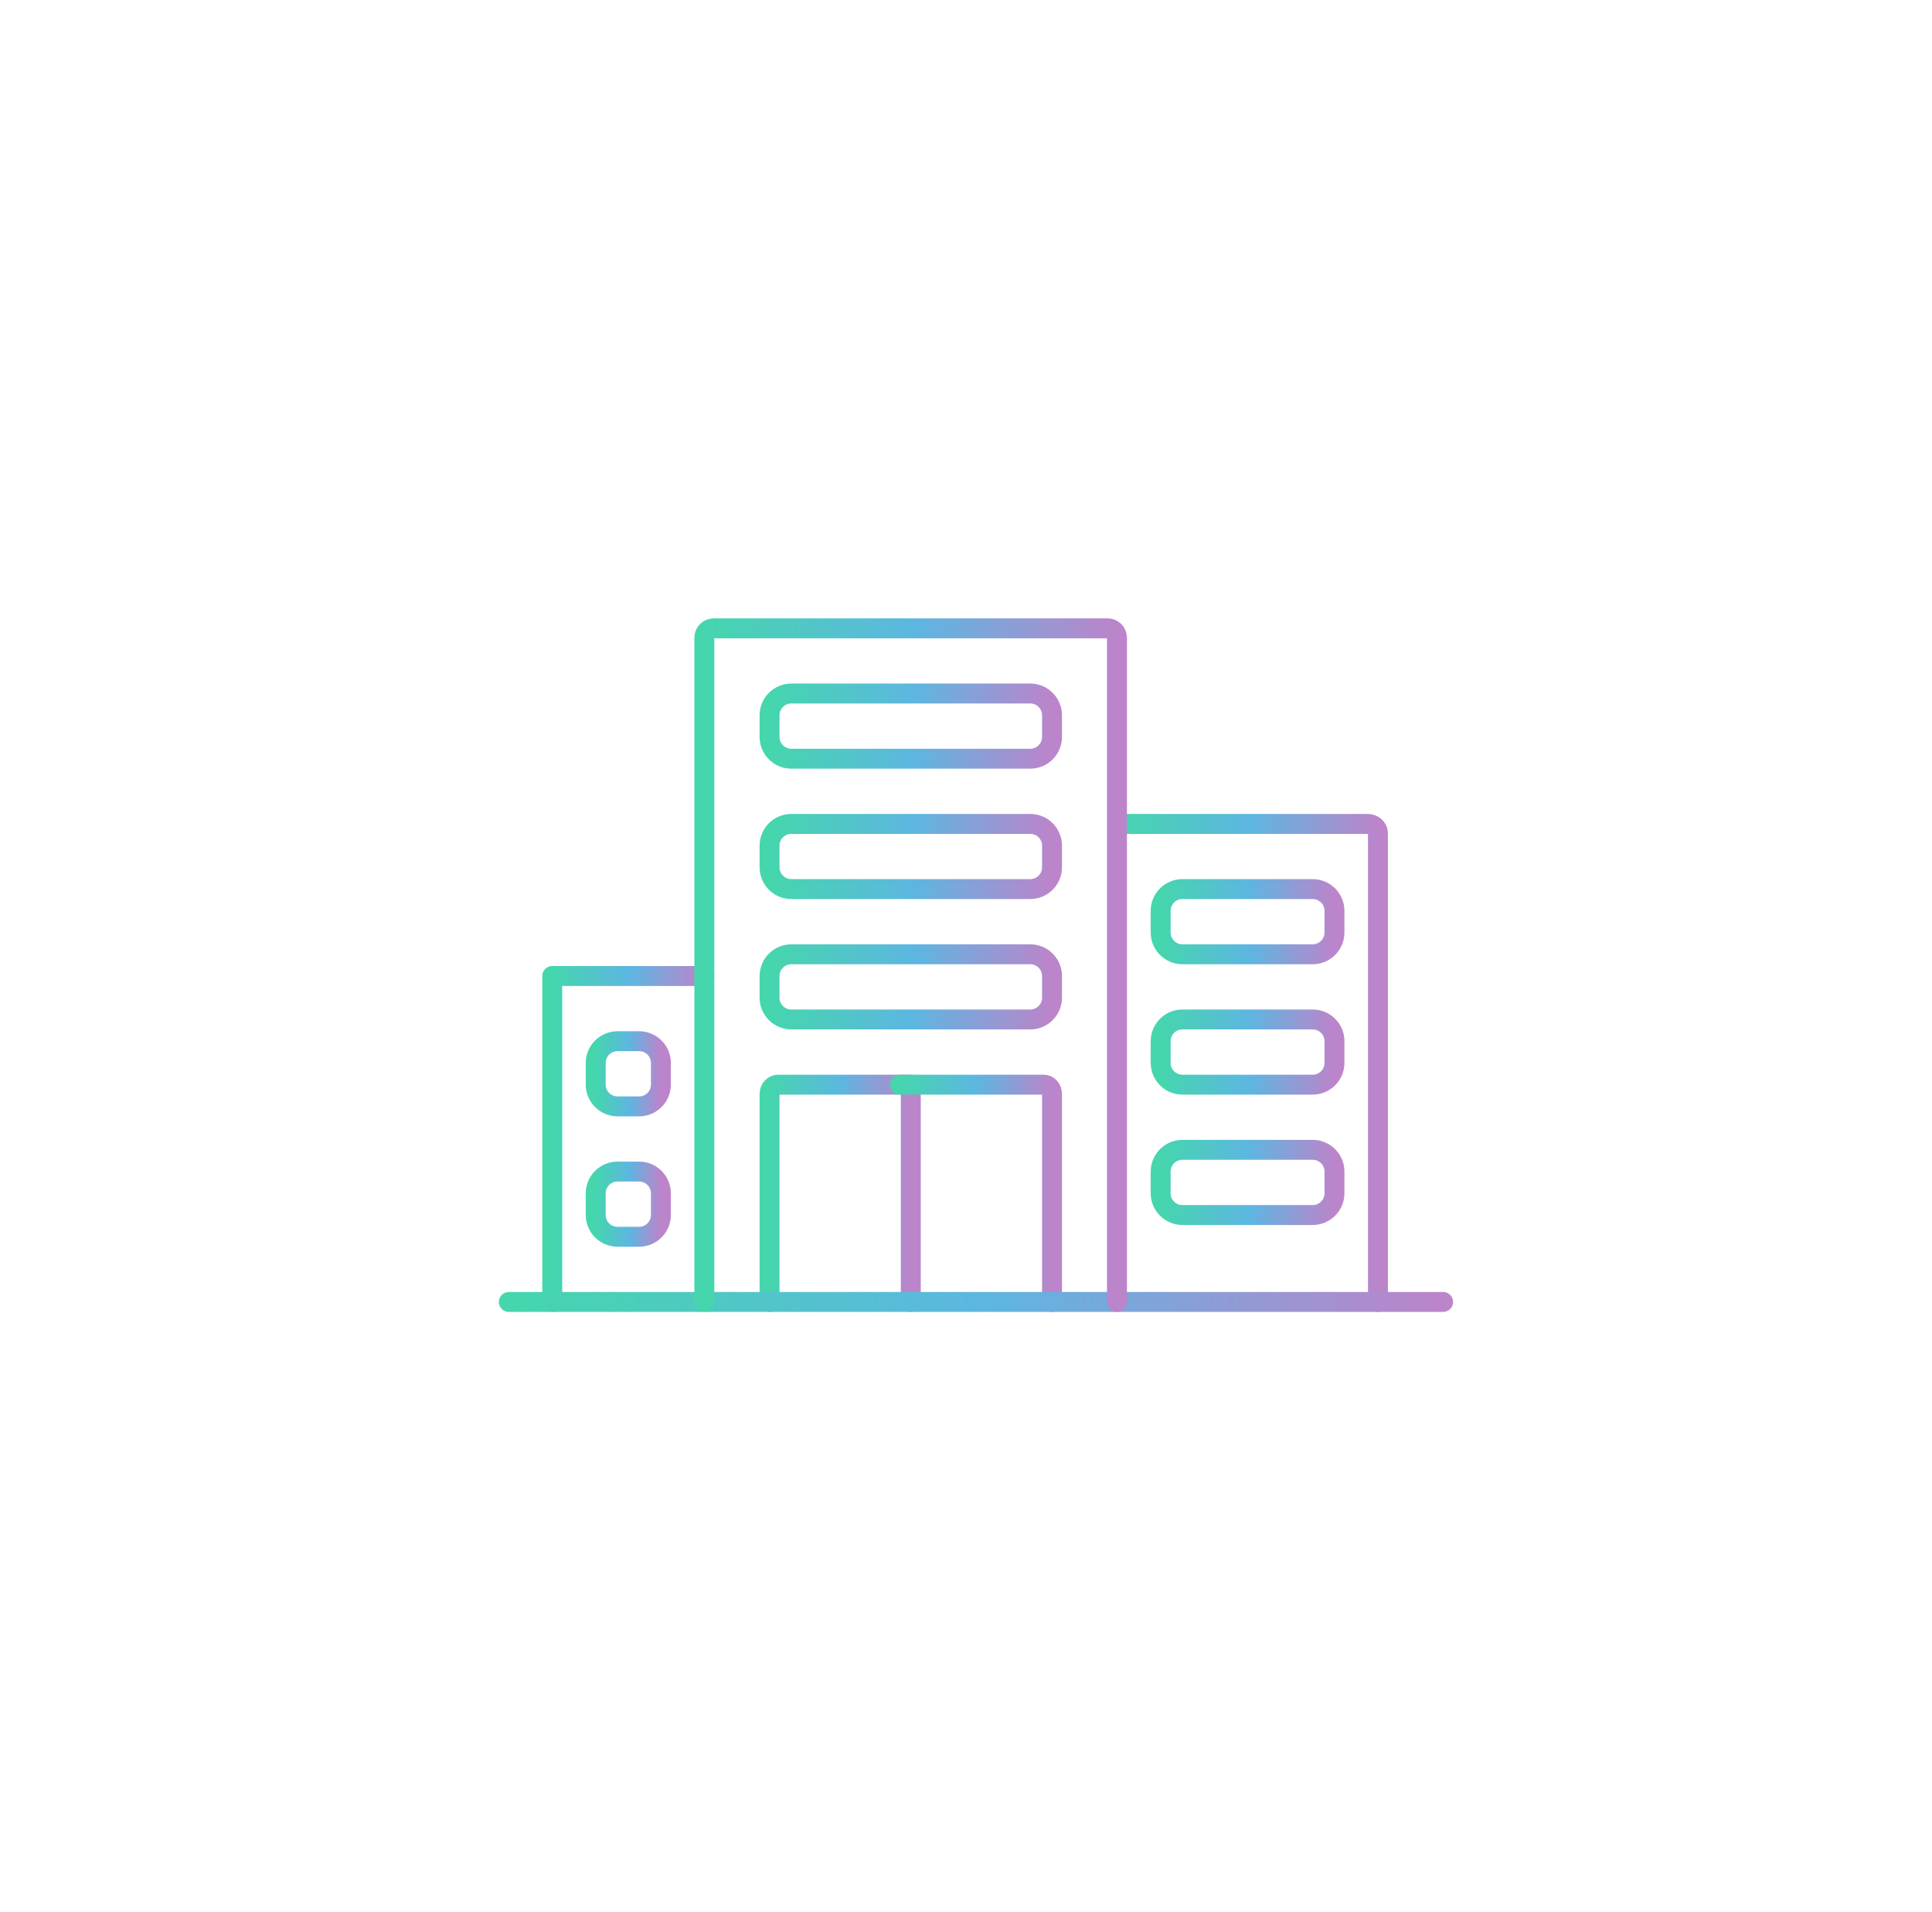 <?xml version="1.0" encoding="UTF-8"?> <svg xmlns="http://www.w3.org/2000/svg" width="97" height="96" viewBox="0 0 97 96" fill="none"><g clip-path="url(#clip0_10905_105222)"><path d="M51.728 38.091H39.728C39.128 38.091 38.637 37.6 38.637 37V35.909C38.637 35.309 39.128 34.818 39.728 34.818H51.728C52.328 34.818 52.819 35.309 52.819 35.909V37C52.819 37.6 52.328 38.091 51.728 38.091Z" stroke="url(#paint0_linear_10905_105222)" stroke-miterlimit="10" stroke-linecap="round" stroke-linejoin="round"></path><path d="M51.728 44.636H39.728C39.128 44.636 38.637 44.145 38.637 43.545V42.454C38.637 41.854 39.128 41.364 39.728 41.364H51.728C52.328 41.364 52.819 41.854 52.819 42.454V43.545C52.819 44.145 52.328 44.636 51.728 44.636Z" stroke="url(#paint1_linear_10905_105222)" stroke-miterlimit="10" stroke-linecap="round" stroke-linejoin="round"></path><path d="M51.728 51.182H39.728C39.128 51.182 38.637 50.691 38.637 50.091V49C38.637 48.4 39.128 47.909 39.728 47.909H51.728C52.328 47.909 52.819 48.4 52.819 49V50.091C52.819 50.691 52.328 51.182 51.728 51.182Z" stroke="url(#paint2_linear_10905_105222)" stroke-miterlimit="10" stroke-linecap="round" stroke-linejoin="round"></path><path d="M38.637 65.364V54.924C38.637 54.662 38.833 54.455 39.073 54.455H45.728V65.364" stroke="url(#paint3_linear_10905_105222)" stroke-miterlimit="10" stroke-linecap="round" stroke-linejoin="round"></path><path d="M45.182 54.455H52.404C52.633 54.455 52.818 54.662 52.818 54.924V65.364" stroke="url(#paint4_linear_10905_105222)" stroke-miterlimit="10" stroke-linecap="round" stroke-linejoin="round"></path><path d="M56.091 41.364H68.669C68.953 41.364 69.182 41.571 69.182 41.833V65.364" stroke="url(#paint5_linear_10905_105222)" stroke-miterlimit="10" stroke-linecap="round" stroke-linejoin="round"></path><path d="M65.909 47.909H59.363C58.763 47.909 58.273 47.418 58.273 46.818V45.727C58.273 45.127 58.763 44.636 59.363 44.636H65.909C66.509 44.636 67 45.127 67 45.727V46.818C67 47.418 66.509 47.909 65.909 47.909Z" stroke="url(#paint6_linear_10905_105222)" stroke-miterlimit="10" stroke-linecap="round" stroke-linejoin="round"></path><path d="M65.909 54.455H59.363C58.763 54.455 58.273 53.964 58.273 53.364V52.273C58.273 51.673 58.763 51.182 59.363 51.182H65.909C66.509 51.182 67 51.673 67 52.273V53.364C67 53.964 66.509 54.455 65.909 54.455Z" stroke="url(#paint7_linear_10905_105222)" stroke-miterlimit="10" stroke-linecap="round" stroke-linejoin="round"></path><path d="M65.909 61H59.363C58.763 61 58.273 60.509 58.273 59.909V58.818C58.273 58.218 58.763 57.727 59.363 57.727H65.909C66.509 57.727 67 58.218 67 58.818V59.909C67 60.509 66.509 61 65.909 61Z" stroke="url(#paint8_linear_10905_105222)" stroke-miterlimit="10" stroke-linecap="round" stroke-linejoin="round"></path><path d="M27.727 65.364V49H35.364" stroke="url(#paint9_linear_10905_105222)" stroke-miterlimit="10" stroke-linecap="round" stroke-linejoin="round"></path><path d="M32.091 55.545H31C30.4 55.545 29.909 55.054 29.909 54.455V53.364C29.909 52.764 30.4 52.273 31 52.273H32.091C32.691 52.273 33.182 52.764 33.182 53.364V54.455C33.182 55.054 32.691 55.545 32.091 55.545Z" stroke="url(#paint10_linear_10905_105222)" stroke-miterlimit="10" stroke-linecap="round" stroke-linejoin="round"></path><path d="M32.091 62.091H31C30.4 62.091 29.909 61.6 29.909 61V59.909C29.909 59.309 30.4 58.818 31 58.818H32.091C32.691 58.818 33.182 59.309 33.182 59.909V61C33.182 61.6 32.691 62.091 32.091 62.091Z" stroke="url(#paint11_linear_10905_105222)" stroke-miterlimit="10" stroke-linecap="round" stroke-linejoin="round"></path><path d="M25.546 65.364H72.455" stroke="url(#paint12_linear_10905_105222)" stroke-miterlimit="10" stroke-linecap="round" stroke-linejoin="round"></path><path d="M35.363 65.364V32.014C35.363 31.753 35.571 31.545 35.832 31.545H55.611C55.872 31.545 56.08 31.753 56.08 32.014V65.364" stroke="url(#paint13_linear_10905_105222)" stroke-miterlimit="10" stroke-linecap="round" stroke-linejoin="round"></path></g><defs><linearGradient id="paint0_linear_10905_105222" x1="38.637" y1="36.455" x2="52.819" y2="36.455" gradientUnits="userSpaceOnUse"><stop stop-color="#45D6AD"></stop><stop offset="0.511" stop-color="#5DB6E1"></stop><stop offset="1" stop-color="#BC84CA"></stop></linearGradient><linearGradient id="paint1_linear_10905_105222" x1="38.637" y1="43" x2="52.819" y2="43" gradientUnits="userSpaceOnUse"><stop stop-color="#45D6AD"></stop><stop offset="0.511" stop-color="#5DB6E1"></stop><stop offset="1" stop-color="#BC84CA"></stop></linearGradient><linearGradient id="paint2_linear_10905_105222" x1="38.637" y1="49.545" x2="52.819" y2="49.545" gradientUnits="userSpaceOnUse"><stop stop-color="#45D6AD"></stop><stop offset="0.511" stop-color="#5DB6E1"></stop><stop offset="1" stop-color="#BC84CA"></stop></linearGradient><linearGradient id="paint3_linear_10905_105222" x1="38.637" y1="59.909" x2="45.728" y2="59.909" gradientUnits="userSpaceOnUse"><stop stop-color="#45D6AD"></stop><stop offset="0.511" stop-color="#5DB6E1"></stop><stop offset="1" stop-color="#BC84CA"></stop></linearGradient><linearGradient id="paint4_linear_10905_105222" x1="45.182" y1="59.909" x2="52.818" y2="59.909" gradientUnits="userSpaceOnUse"><stop stop-color="#45D6AD"></stop><stop offset="0.511" stop-color="#5DB6E1"></stop><stop offset="1" stop-color="#BC84CA"></stop></linearGradient><linearGradient id="paint5_linear_10905_105222" x1="56.091" y1="53.364" x2="69.182" y2="53.364" gradientUnits="userSpaceOnUse"><stop stop-color="#45D6AD"></stop><stop offset="0.511" stop-color="#5DB6E1"></stop><stop offset="1" stop-color="#BC84CA"></stop></linearGradient><linearGradient id="paint6_linear_10905_105222" x1="58.273" y1="46.273" x2="67" y2="46.273" gradientUnits="userSpaceOnUse"><stop stop-color="#45D6AD"></stop><stop offset="0.511" stop-color="#5DB6E1"></stop><stop offset="1" stop-color="#BC84CA"></stop></linearGradient><linearGradient id="paint7_linear_10905_105222" x1="58.273" y1="52.818" x2="67" y2="52.818" gradientUnits="userSpaceOnUse"><stop stop-color="#45D6AD"></stop><stop offset="0.511" stop-color="#5DB6E1"></stop><stop offset="1" stop-color="#BC84CA"></stop></linearGradient><linearGradient id="paint8_linear_10905_105222" x1="58.273" y1="59.364" x2="67" y2="59.364" gradientUnits="userSpaceOnUse"><stop stop-color="#45D6AD"></stop><stop offset="0.511" stop-color="#5DB6E1"></stop><stop offset="1" stop-color="#BC84CA"></stop></linearGradient><linearGradient id="paint9_linear_10905_105222" x1="27.727" y1="57.182" x2="35.364" y2="57.182" gradientUnits="userSpaceOnUse"><stop stop-color="#45D6AD"></stop><stop offset="0.511" stop-color="#5DB6E1"></stop><stop offset="1" stop-color="#BC84CA"></stop></linearGradient><linearGradient id="paint10_linear_10905_105222" x1="29.909" y1="53.909" x2="33.182" y2="53.909" gradientUnits="userSpaceOnUse"><stop stop-color="#45D6AD"></stop><stop offset="0.511" stop-color="#5DB6E1"></stop><stop offset="1" stop-color="#BC84CA"></stop></linearGradient><linearGradient id="paint11_linear_10905_105222" x1="29.909" y1="60.455" x2="33.182" y2="60.455" gradientUnits="userSpaceOnUse"><stop stop-color="#45D6AD"></stop><stop offset="0.511" stop-color="#5DB6E1"></stop><stop offset="1" stop-color="#BC84CA"></stop></linearGradient><linearGradient id="paint12_linear_10905_105222" x1="25.546" y1="65.864" x2="72.455" y2="65.864" gradientUnits="userSpaceOnUse"><stop stop-color="#45D6AD"></stop><stop offset="0.511" stop-color="#5DB6E1"></stop><stop offset="1" stop-color="#BC84CA"></stop></linearGradient><linearGradient id="paint13_linear_10905_105222" x1="35.363" y1="48.455" x2="56.08" y2="48.455" gradientUnits="userSpaceOnUse"><stop stop-color="#45D6AD"></stop><stop offset="0.511" stop-color="#5DB6E1"></stop><stop offset="1" stop-color="#BC84CA"></stop></linearGradient><clipPath id="clip0_10905_105222"><rect width="48" height="34.909" fill="white" transform="translate(25 31)"></rect></clipPath></defs></svg> 
